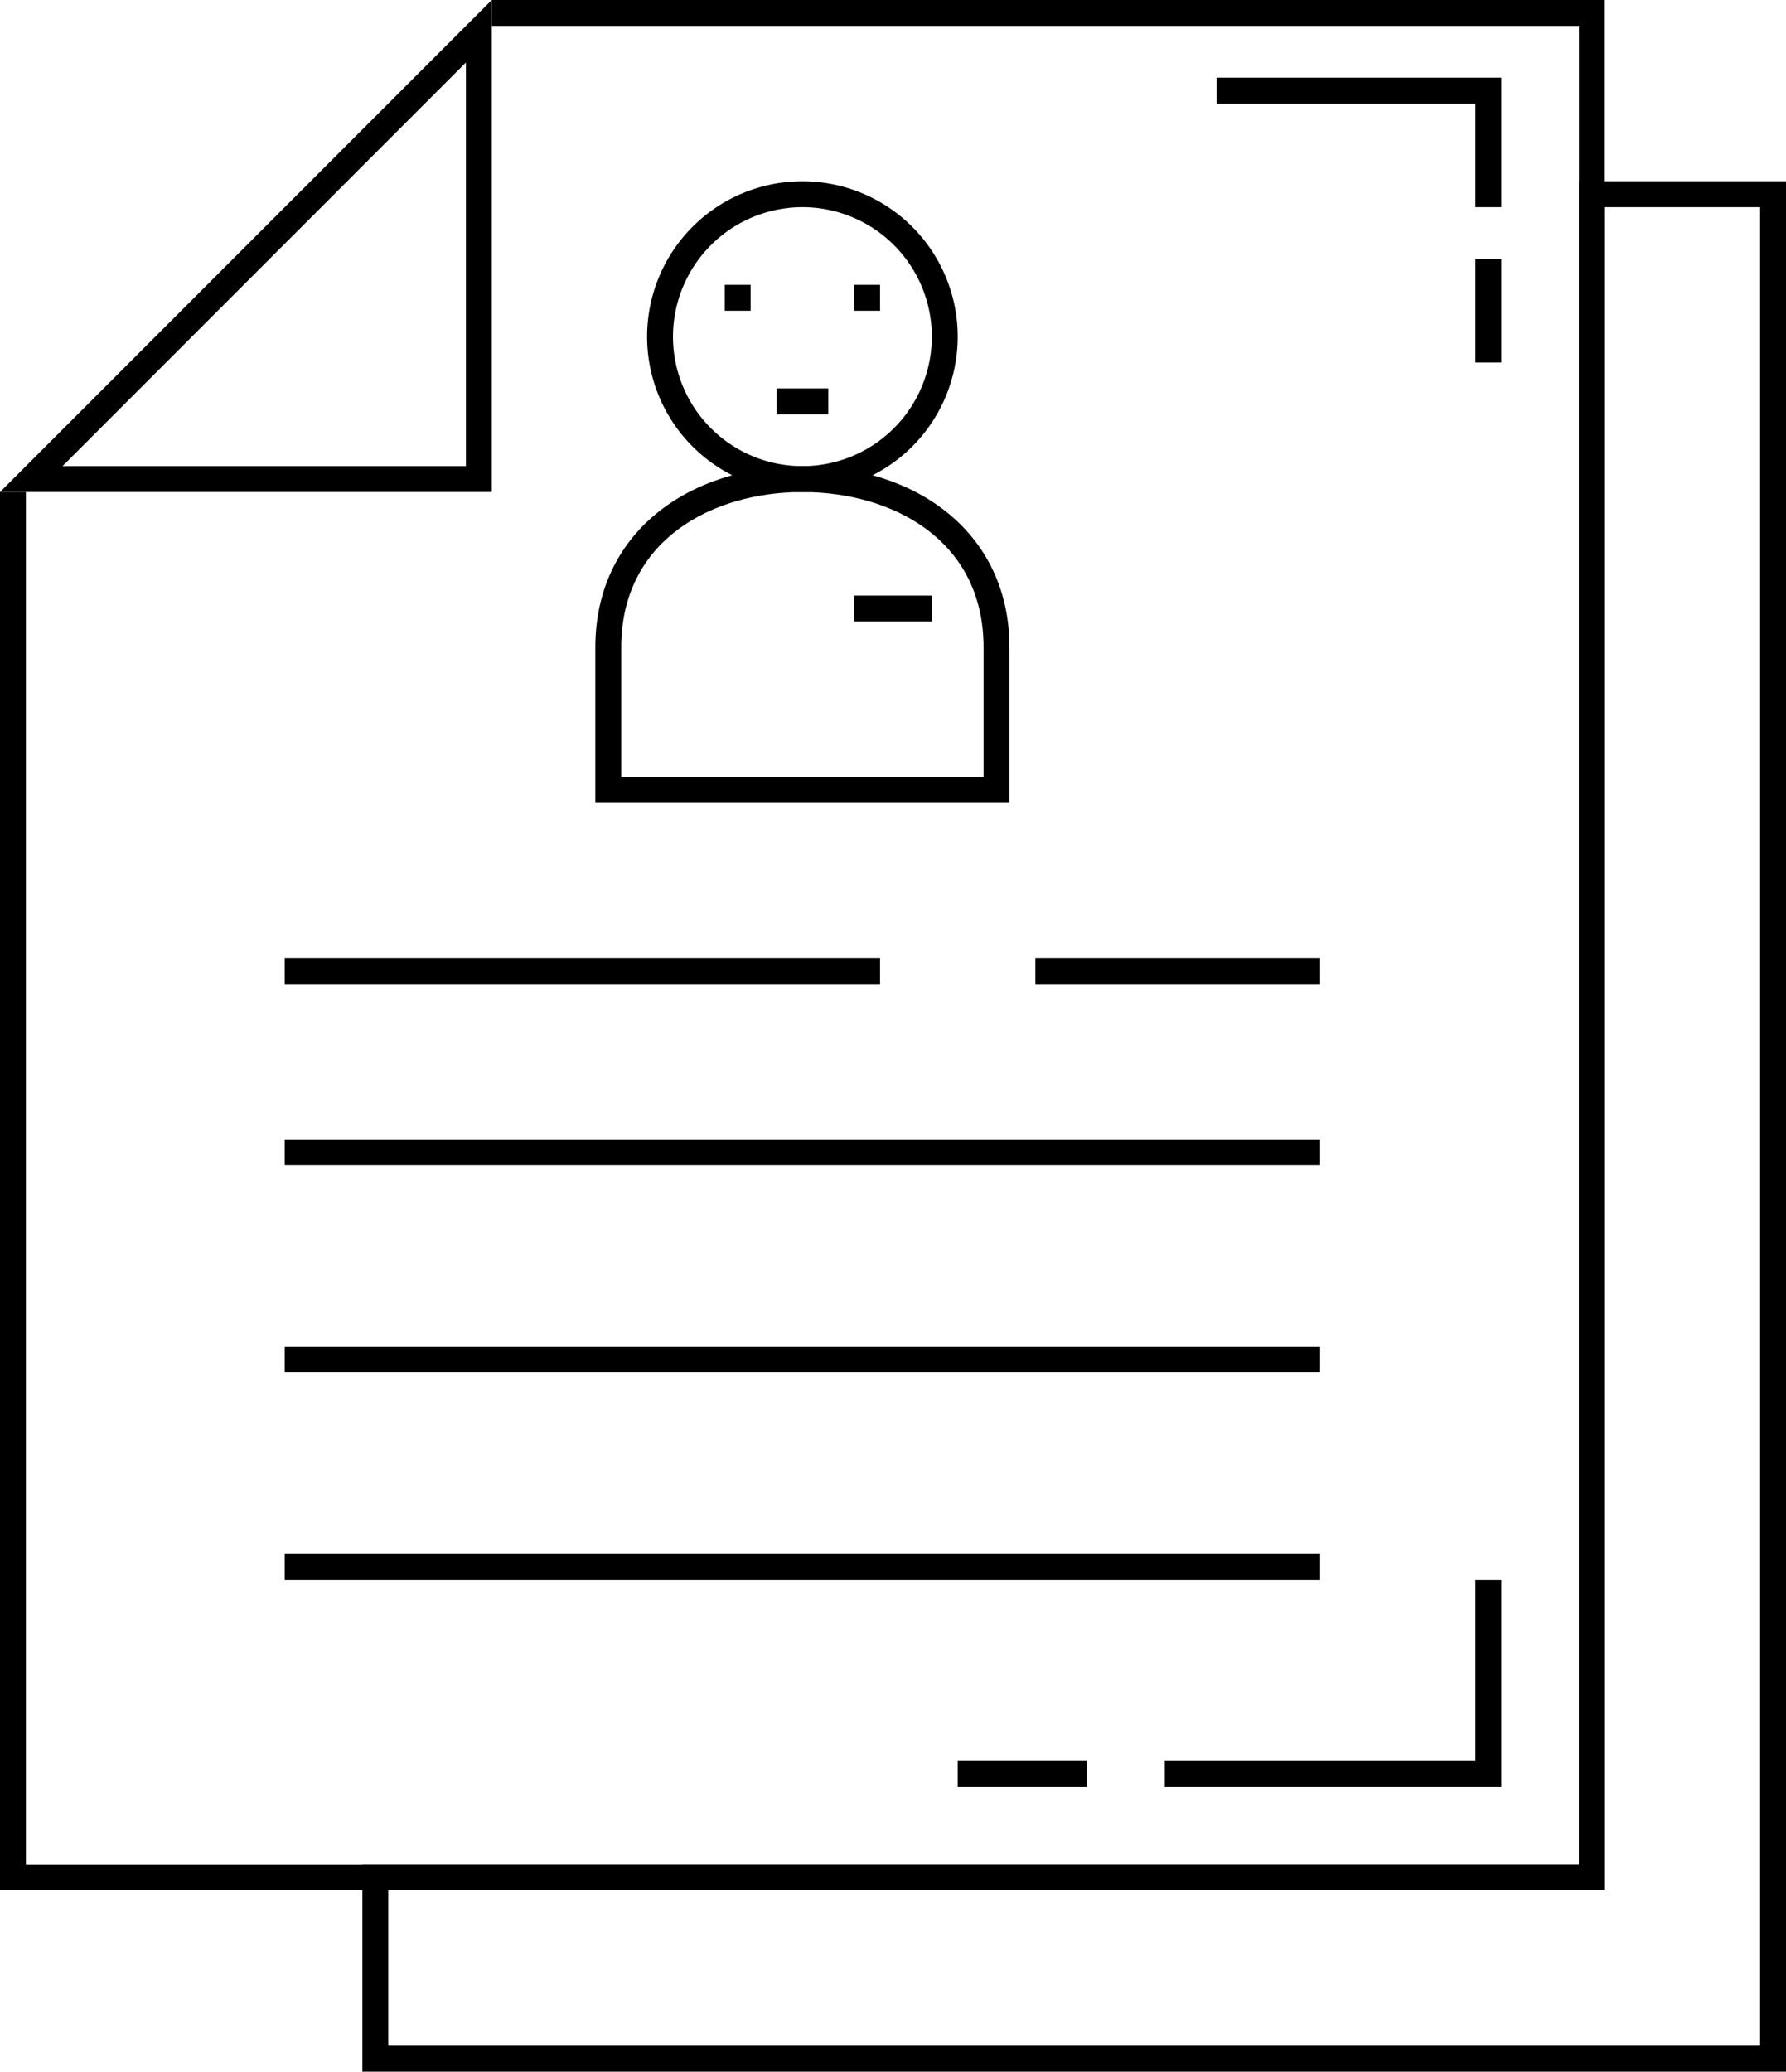 <?xml version="1.0" encoding="UTF-8" ?>
<svg data-name="Layer 1" xmlns="http://www.w3.org/2000/svg" viewBox="0 0 69 80"><title>icon----</title><path d="M18 2.414V18H2.414L18 2.414M19 0L0 19h19V0zm39 8h-1V4H47V3h11v5zm-1 2h1v4h-1zm1 59H45v-1h12v-7h1v8z"/><path d="M68 8v71H15v-6h47V8h6m1-1h-8v65H14v8h55V7zM34 37H11v1h23v-1z"/><path d="M51 44H11v1h40v-1zm0 8H11v1h40v-1zm0 8H11v1h40v-1zm0-23H40v1h11v-1zM31 8a5 5 0 1 1-5 5 5.006 5.006 0 0 1 5-5m0-1a6 6 0 1 0 6 6 6 6 0 0 0-6-6z"/><path d="M31 19c3.484 0 7 1.855 7 6v5H24v-5c0-4.145 3.516-6 7-6m0-1c-4.418 0-8 2.582-8 7v6h16v-6c0-4.418-3.582-7-8-7zm-2-7h-1v1h1v-1zm5 0h-1v1h1v-1zm-2 4h-2v1h2v-1z"/><path d="M36 23h-3v1h3v-1z"/><path d="M19 0v1h42v71H1V19H0v54h62V0H19z"/><path d="M37 68h5v1h-5z"/></svg>
